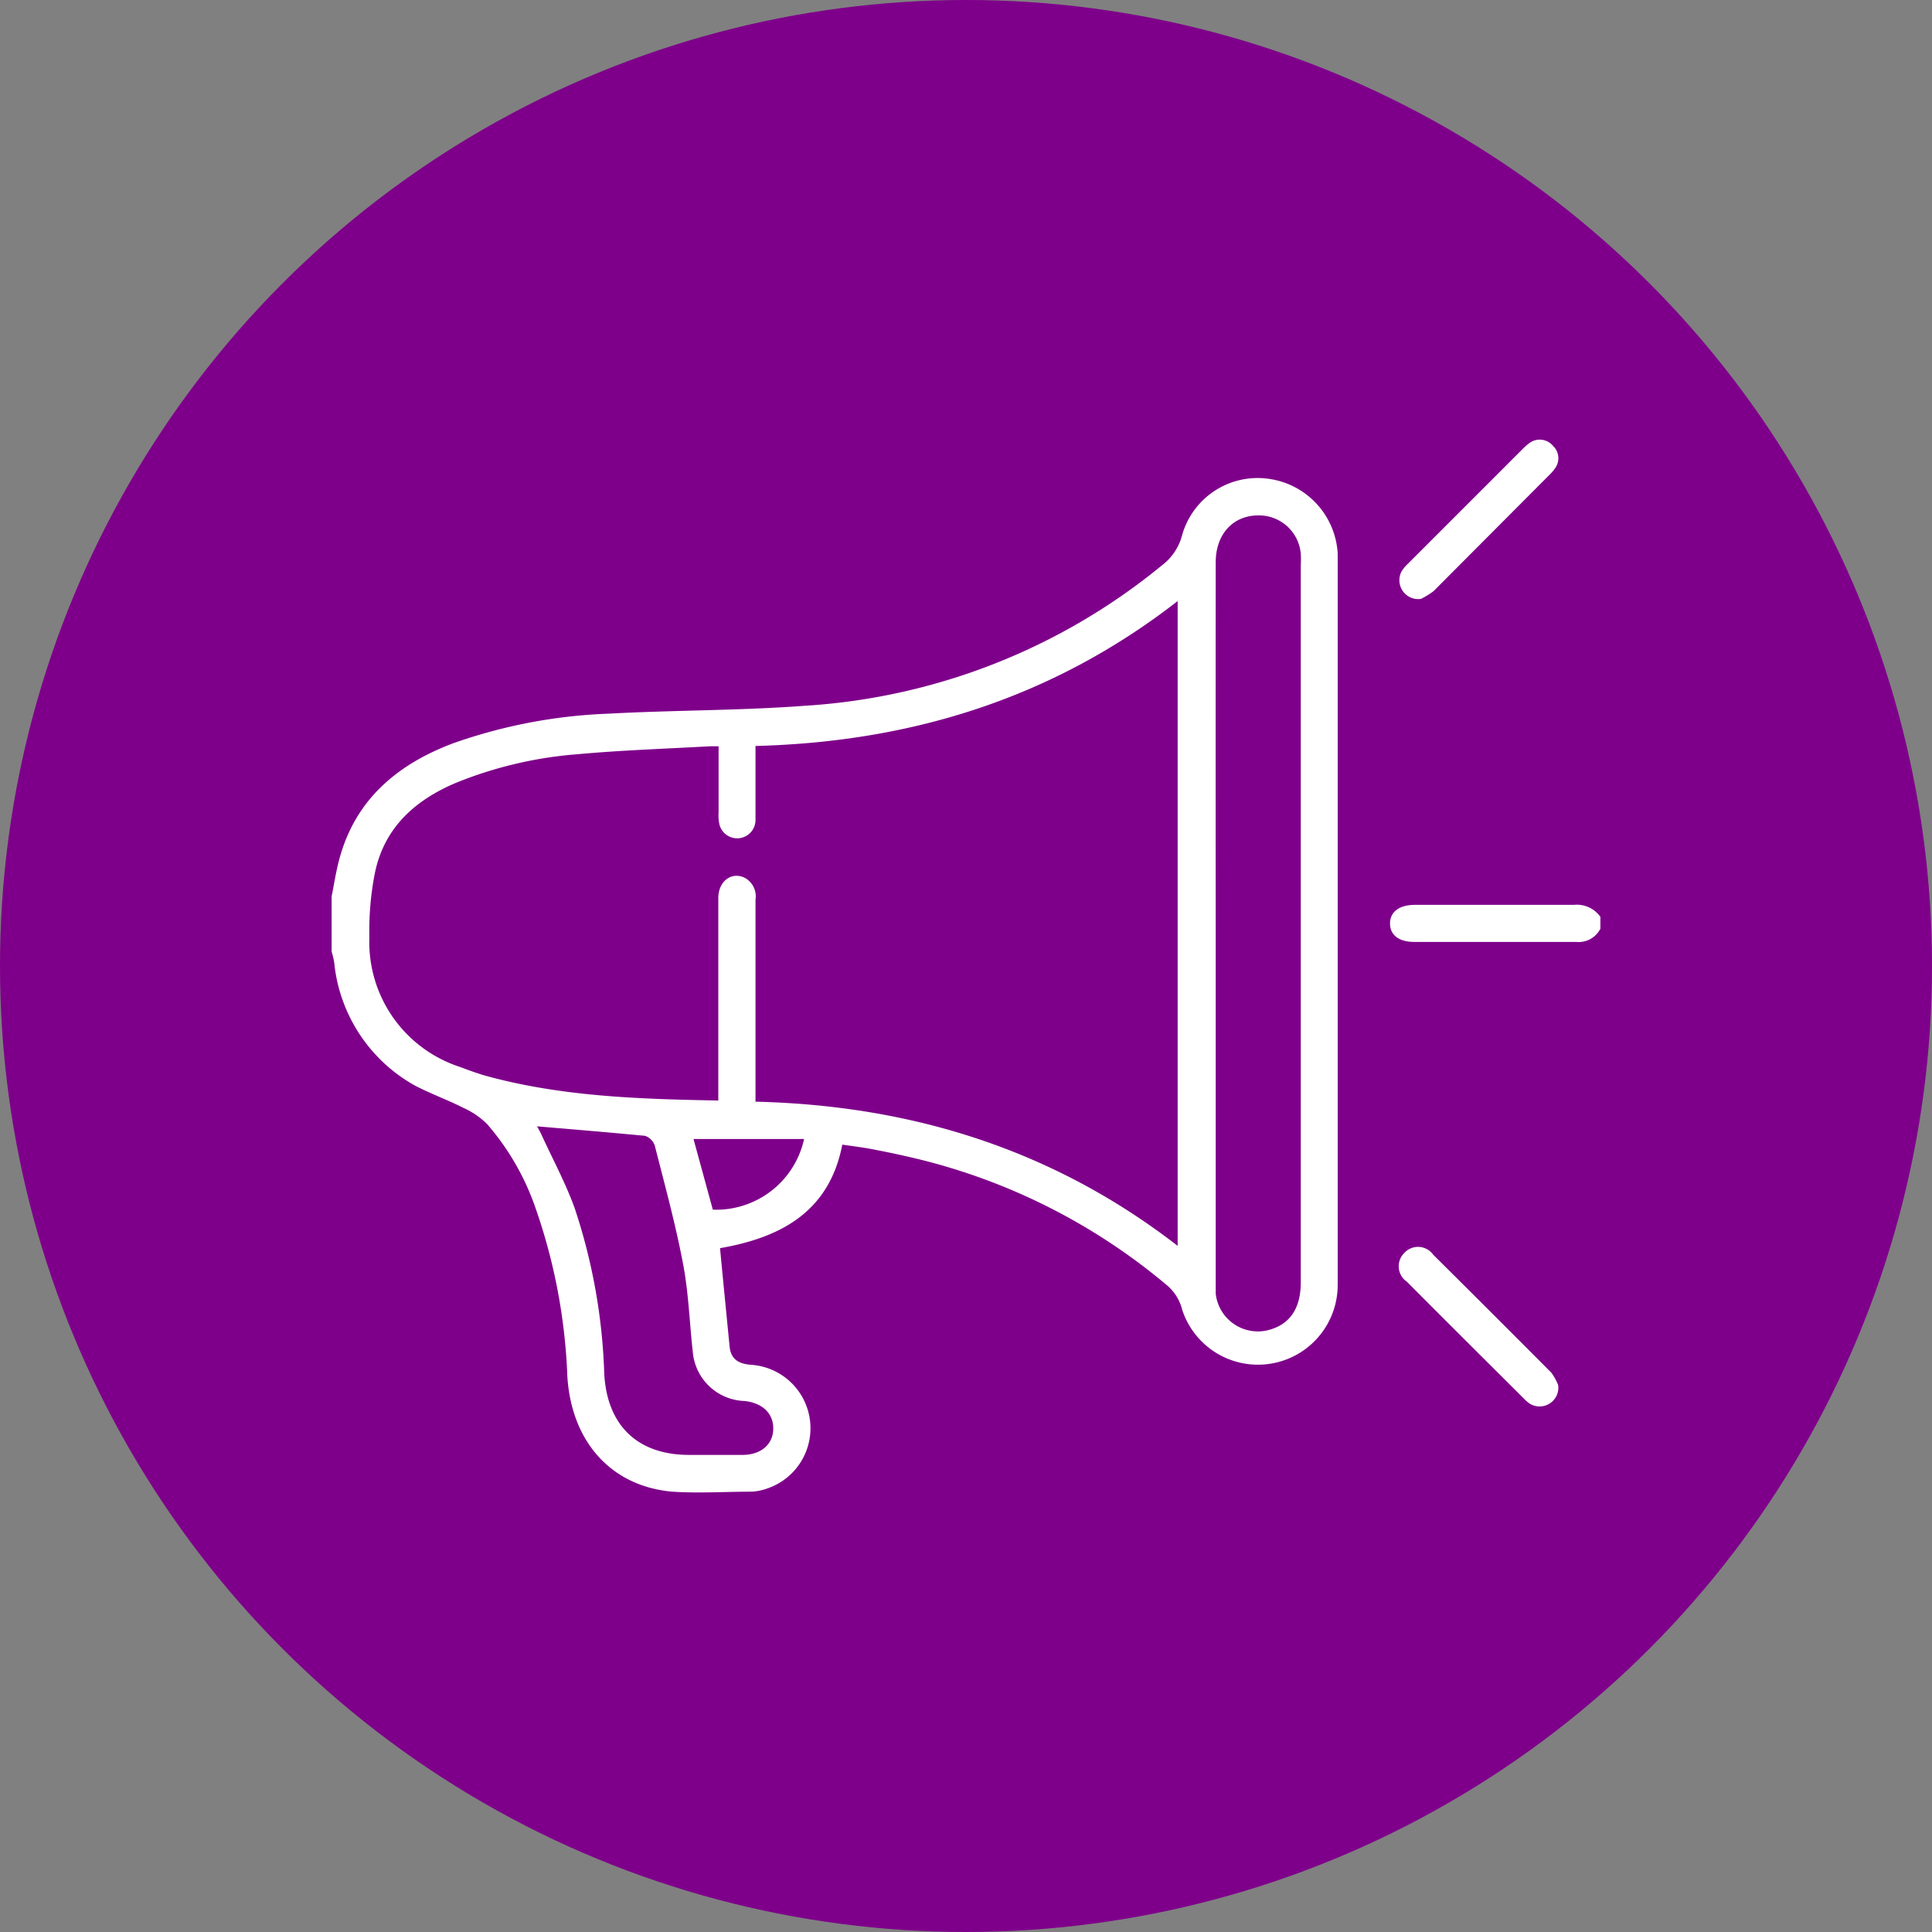 <svg xmlns="http://www.w3.org/2000/svg" viewBox="0 0 134 134"><rect x="0" y="0" width="134" height="134" fill="#808080" stroke="none"/><defs><style>.cls-1{fill:#7e008a;}.cls-2{fill:#fff;}</style></defs><g id="Layer_2" data-name="Layer 2"><g id="Layer_1-2" data-name="Layer 1"><circle class="cls-1" cx="67" cy="67" r="67"/><path class="cls-2" d="M23,62.18c.14-.69.25-1.4.41-2.09,1-4.41,3.95-7,8-8.53A36.25,36.25,0,0,1,42.19,49.5c4.55-.25,9.11-.21,13.65-.55a43.22,43.22,0,0,0,24.75-9.74A3.84,3.84,0,0,0,82,37.08a5.44,5.44,0,0,1,6-3.87,5.55,5.55,0,0,1,4.78,5.17c0,.17,0,.34,0,.52q0,25.13,0,50.26A5.53,5.53,0,0,1,82,90.86a3.25,3.25,0,0,0-1.09-1.74,42.37,42.37,0,0,0-18-8.91c-.81-.19-1.62-.35-2.44-.51-.64-.12-1.29-.2-2.05-.31-.9,4.66-4.27,6.45-8.48,7.18.22,2.31.44,4.55.66,6.79.08.91.61,1.23,1.49,1.3a4.41,4.41,0,0,1,1.12,8.58,3.71,3.71,0,0,1-1.09.22c-1.83,0-3.67.12-5.49,0-4.28-.38-7-3.5-7.28-8a39.82,39.82,0,0,0-2.23-11.74,17.6,17.6,0,0,0-3.33-5.75,5.56,5.56,0,0,0-1.65-1.13c-1.12-.57-2.33-1-3.42-1.58a11,11,0,0,1-5.54-8.51A6.11,6.11,0,0,0,23,66ZM49.82,76.33V70.18c0-2.63,0-5.26,0-7.89,0-1.18.93-1.86,1.85-1.4a1.47,1.47,0,0,1,.73,1.52c0,4.32,0,8.63,0,13v1c10.83.26,20.65,3.32,29.28,10V41.69C73,48.44,63.19,51.46,52.4,51.74v1.2c0,1.32,0,2.63,0,3.94a1.27,1.27,0,0,1-2.5.31,3,3,0,0,1-.06-.85V51.76c-.25,0-.42,0-.59,0-3,.17-6.12.27-9.17.55a28.1,28.1,0,0,0-8.49,2c-2.84,1.21-4.95,3.12-5.59,6.25A20.56,20.56,0,0,0,25.62,65,9.1,9.1,0,0,0,31.9,74c.56.21,1.13.42,1.7.59C38.86,76.05,44.26,76.23,49.82,76.33ZM84.32,64V88.6c0,.37,0,.75,0,1.12a2.94,2.94,0,0,0,3.58,2.55c1.54-.37,2.32-1.49,2.32-3.34q0-24.87,0-49.75a6.66,6.66,0,0,0,0-.77,2.91,2.91,0,0,0-2.77-2.66C85.58,35.67,84.32,37,84.32,39Q84.31,51.5,84.32,64ZM37.25,78.12c.11.21.22.39.31.59.77,1.68,1.66,3.33,2.29,5.06a40.28,40.28,0,0,1,2.06,11.52c.2,3.58,2.31,5.62,5.89,5.62,1.23,0,2.46,0,3.69,0s2.09-.67,2.14-1.74-.68-1.86-2-2a3.72,3.72,0,0,1-3.58-3.41c-.23-2.05-.29-4.12-.68-6.13-.52-2.74-1.26-5.44-1.95-8.15a1.08,1.08,0,0,0-.68-.7C42.27,78.54,39.79,78.34,37.25,78.12ZM55.77,79H48.1l1.34,4.9A6.24,6.24,0,0,0,55.77,79Z"/><path class="cls-2" d="M111,64.41a1.69,1.69,0,0,1-1.69.92c-3.74,0-7.48,0-11.22,0-1.07,0-1.68-.48-1.68-1.28s.63-1.28,1.69-1.29c3.69,0,7.37,0,11.06,0a2,2,0,0,1,1.84.83Z"/><path class="cls-2" d="M98.55,41.54a1.31,1.31,0,0,1-1.35-1.89,2.38,2.38,0,0,1,.43-.53l8-8a3.47,3.47,0,0,1,.46-.4,1.2,1.2,0,0,1,1.63.21,1.18,1.18,0,0,1,.12,1.57,2.44,2.44,0,0,1-.33.39L99.43,41A5.37,5.37,0,0,1,98.55,41.54Z"/><path class="cls-2" d="M108.07,96.06a1.3,1.3,0,0,1-1.89,1.34,2,2,0,0,1-.46-.37c-2.72-2.71-5.43-5.41-8.14-8.13a1.3,1.3,0,0,1-.18-2,1.29,1.29,0,0,1,2,.12q4.11,4.08,8.2,8.19A3.91,3.91,0,0,1,108.07,96.06Z"/></g></g></svg>